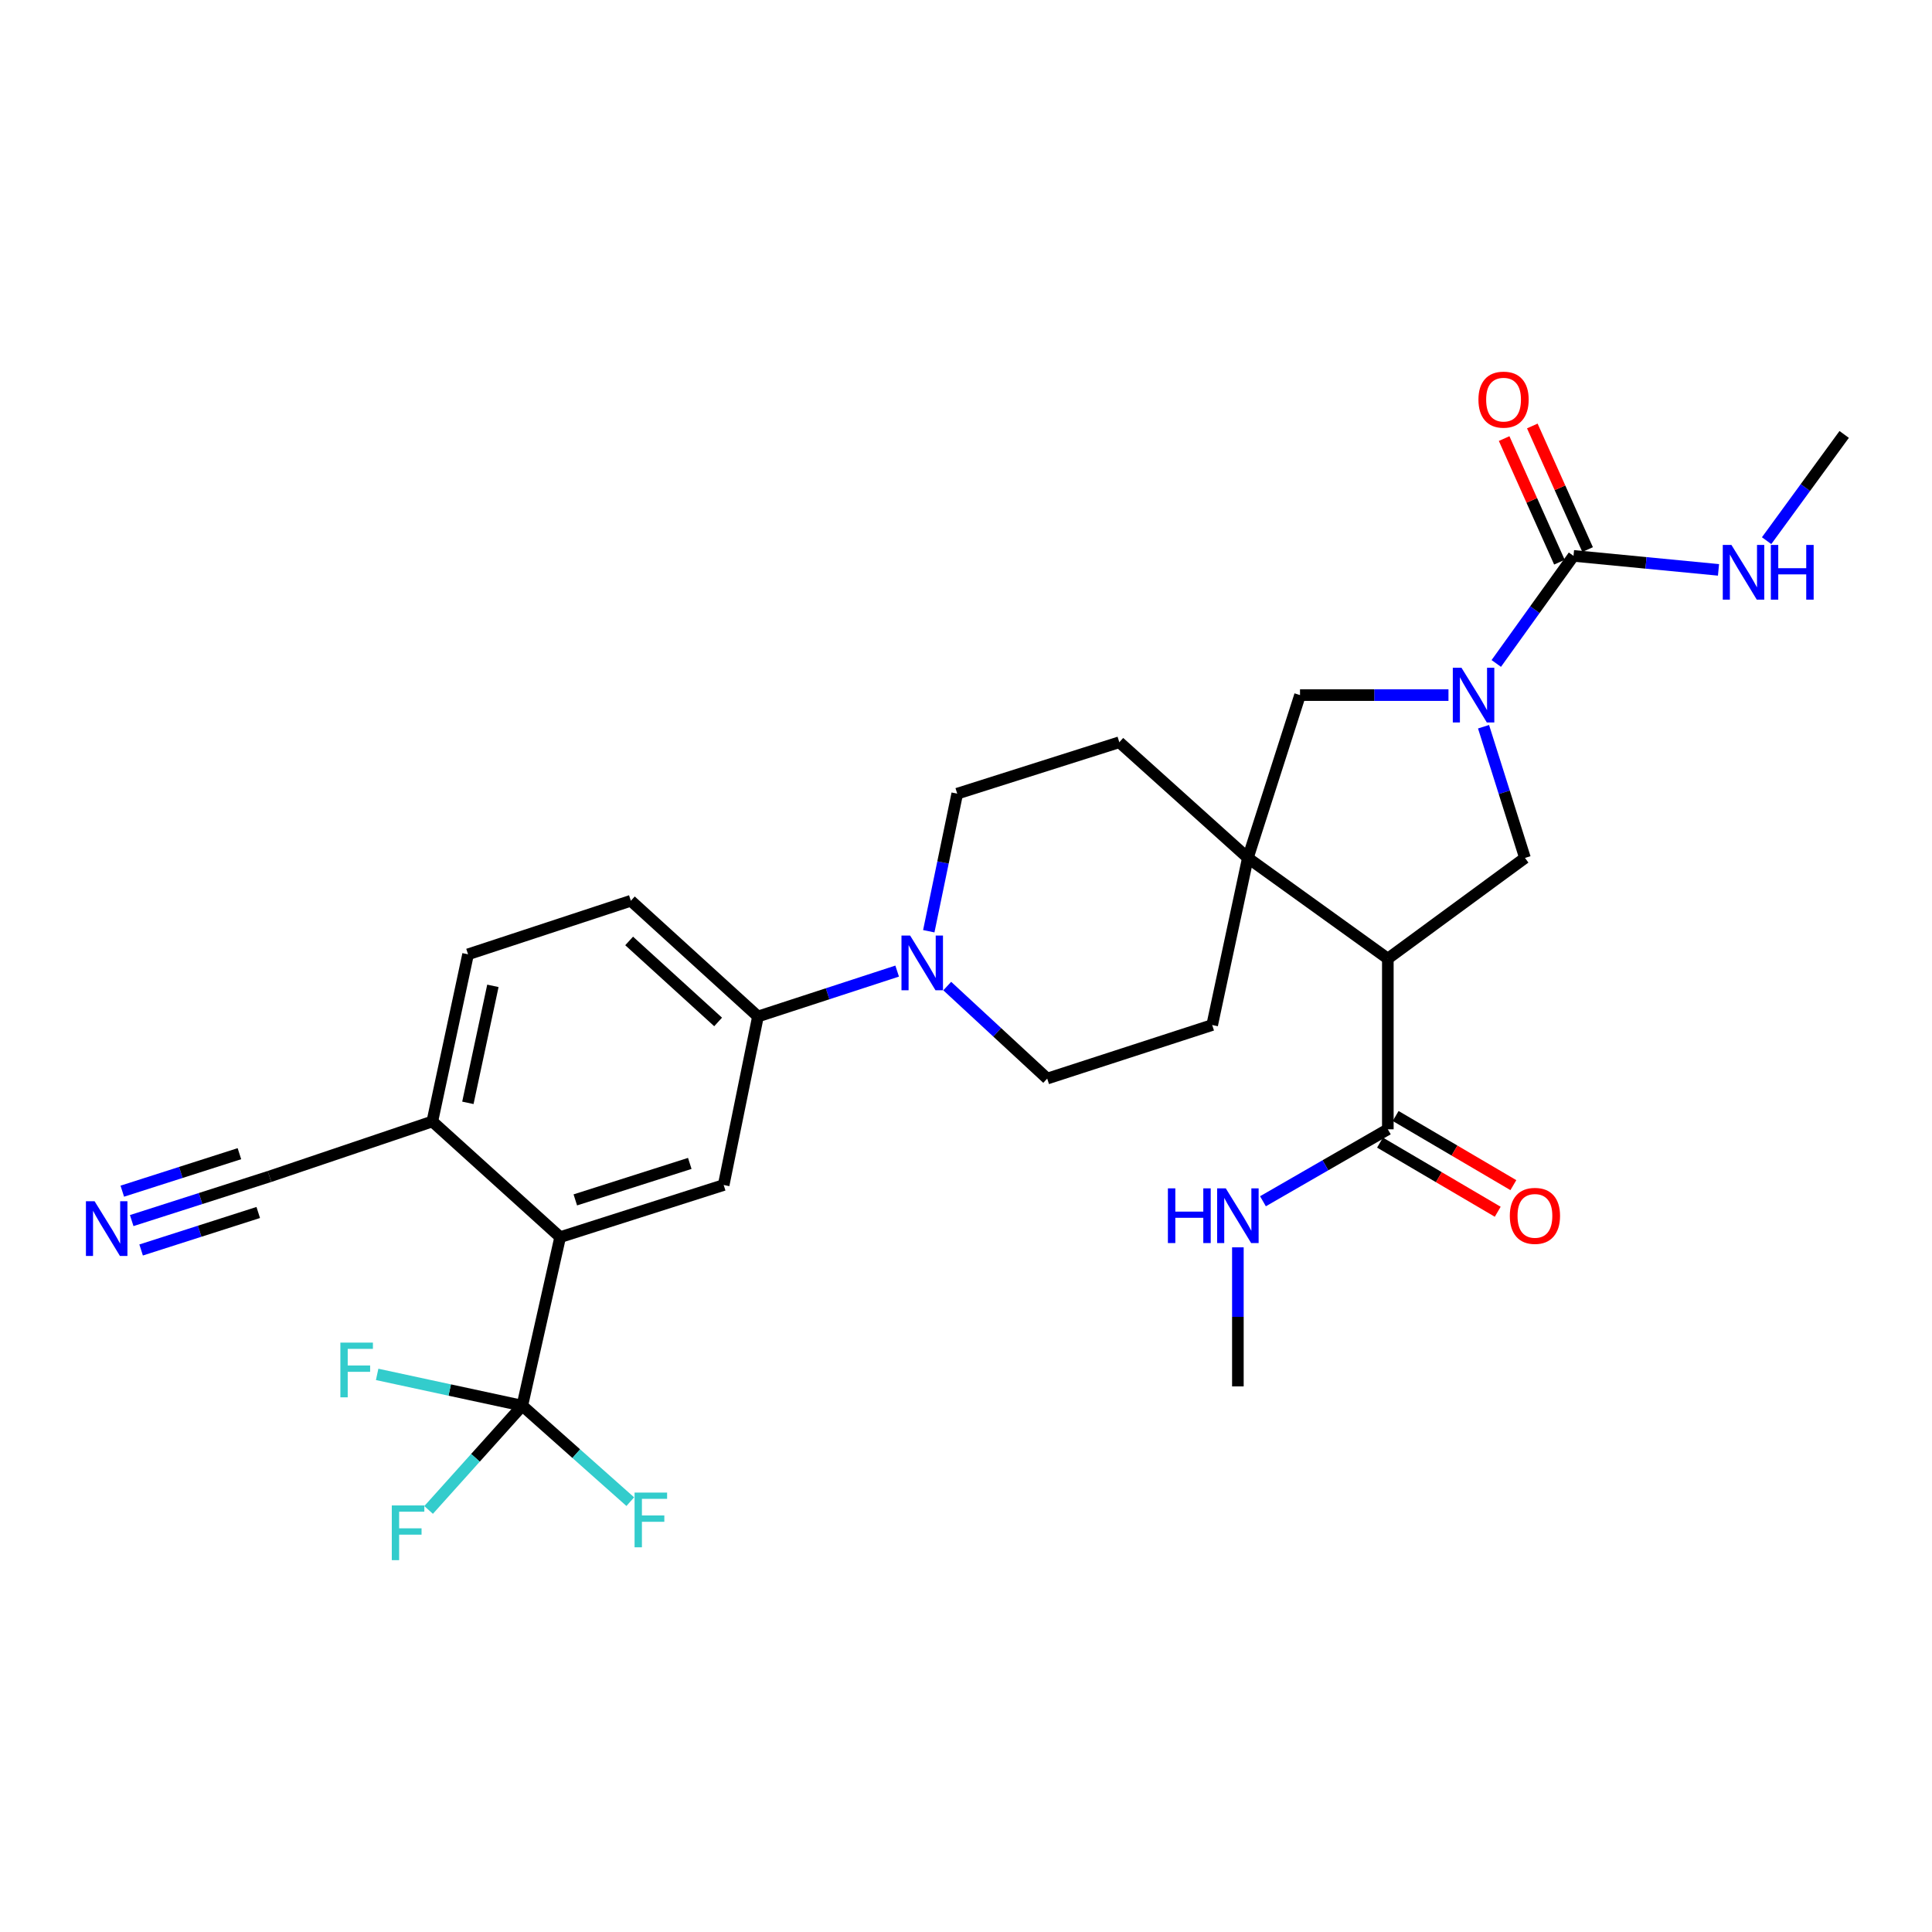 <?xml version='1.0' encoding='iso-8859-1'?>
<svg version='1.1' baseProfile='full'
              xmlns='http://www.w3.org/2000/svg'
                      xmlns:rdkit='http://www.rdkit.org/xml'
                      xmlns:xlink='http://www.w3.org/1999/xlink'
                  xml:space='preserve'
width='1000px' height='1000px' viewBox='0 0 1000 1000'>
<!-- END OF HEADER -->
<rect style='opacity:1.0;fill:#FFFFFF;stroke:none' width='1000' height='1000' x='0' y='0'> </rect>
<path class='bond-3' d='M 774.47,343.404 L 794.46,315.563' style='fill:none;fill-rule:evenodd;stroke:#0000FF;stroke-width:6px;stroke-linecap:butt;stroke-linejoin:miter;stroke-opacity:1' />
<path class='bond-3' d='M 794.46,315.563 L 814.449,287.722' style='fill:none;fill-rule:evenodd;stroke:#000000;stroke-width:6px;stroke-linecap:butt;stroke-linejoin:miter;stroke-opacity:1' />
<path class='bond-4' d='M 767.88,376.151 L 778.603,410.108' style='fill:none;fill-rule:evenodd;stroke:#0000FF;stroke-width:6px;stroke-linecap:butt;stroke-linejoin:miter;stroke-opacity:1' />
<path class='bond-4' d='M 778.603,410.108 L 789.326,444.064' style='fill:none;fill-rule:evenodd;stroke:#000000;stroke-width:6px;stroke-linecap:butt;stroke-linejoin:miter;stroke-opacity:1' />
<path class='bond-8' d='M 749.726,359.781 L 711.307,359.781' style='fill:none;fill-rule:evenodd;stroke:#0000FF;stroke-width:6px;stroke-linecap:butt;stroke-linejoin:miter;stroke-opacity:1' />
<path class='bond-8' d='M 711.307,359.781 L 672.888,359.781' style='fill:none;fill-rule:evenodd;stroke:#000000;stroke-width:6px;stroke-linecap:butt;stroke-linejoin:miter;stroke-opacity:1' />
<path class='bond-0' d='M 718.341,496.184 L 789.326,444.064' style='fill:none;fill-rule:evenodd;stroke:#000000;stroke-width:6px;stroke-linecap:butt;stroke-linejoin:miter;stroke-opacity:1' />
<path class='bond-7' d='M 718.341,496.184 L 718.341,584.525' style='fill:none;fill-rule:evenodd;stroke:#000000;stroke-width:6px;stroke-linecap:butt;stroke-linejoin:miter;stroke-opacity:1' />
<path class='bond-29' d='M 718.341,496.184 L 645.892,444.064' style='fill:none;fill-rule:evenodd;stroke:#000000;stroke-width:6px;stroke-linecap:butt;stroke-linejoin:miter;stroke-opacity:1' />
<path class='bond-1' d='M 645.892,444.064 L 672.888,359.781' style='fill:none;fill-rule:evenodd;stroke:#000000;stroke-width:6px;stroke-linecap:butt;stroke-linejoin:miter;stroke-opacity:1' />
<path class='bond-14' d='M 645.892,444.064 L 579.355,384.186' style='fill:none;fill-rule:evenodd;stroke:#000000;stroke-width:6px;stroke-linecap:butt;stroke-linejoin:miter;stroke-opacity:1' />
<path class='bond-15' d='M 645.892,444.064 L 627.427,530.549' style='fill:none;fill-rule:evenodd;stroke:#000000;stroke-width:6px;stroke-linecap:butt;stroke-linejoin:miter;stroke-opacity:1' />
<path class='bond-2' d='M 270.337,727.577 L 289.939,640.338' style='fill:none;fill-rule:evenodd;stroke:#000000;stroke-width:6px;stroke-linecap:butt;stroke-linejoin:miter;stroke-opacity:1' />
<path class='bond-23' d='M 270.337,727.577 L 298.283,752.417' style='fill:none;fill-rule:evenodd;stroke:#000000;stroke-width:6px;stroke-linecap:butt;stroke-linejoin:miter;stroke-opacity:1' />
<path class='bond-23' d='M 298.283,752.417 L 326.229,777.257' style='fill:none;fill-rule:evenodd;stroke:#33CCCC;stroke-width:6px;stroke-linecap:butt;stroke-linejoin:miter;stroke-opacity:1' />
<path class='bond-24' d='M 270.337,727.577 L 246.091,754.561' style='fill:none;fill-rule:evenodd;stroke:#000000;stroke-width:6px;stroke-linecap:butt;stroke-linejoin:miter;stroke-opacity:1' />
<path class='bond-24' d='M 246.091,754.561 L 221.844,781.545' style='fill:none;fill-rule:evenodd;stroke:#33CCCC;stroke-width:6px;stroke-linecap:butt;stroke-linejoin:miter;stroke-opacity:1' />
<path class='bond-25' d='M 270.337,727.577 L 232.774,719.479' style='fill:none;fill-rule:evenodd;stroke:#000000;stroke-width:6px;stroke-linecap:butt;stroke-linejoin:miter;stroke-opacity:1' />
<path class='bond-25' d='M 232.774,719.479 L 195.211,711.382' style='fill:none;fill-rule:evenodd;stroke:#33CCCC;stroke-width:6px;stroke-linecap:butt;stroke-linejoin:miter;stroke-opacity:1' />
<path class='bond-16' d='M 821.743,284.46 L 807.434,252.472' style='fill:none;fill-rule:evenodd;stroke:#000000;stroke-width:6px;stroke-linecap:butt;stroke-linejoin:miter;stroke-opacity:1' />
<path class='bond-16' d='M 807.434,252.472 L 793.125,220.483' style='fill:none;fill-rule:evenodd;stroke:#FF0000;stroke-width:6px;stroke-linecap:butt;stroke-linejoin:miter;stroke-opacity:1' />
<path class='bond-16' d='M 807.156,290.985 L 792.847,258.996' style='fill:none;fill-rule:evenodd;stroke:#000000;stroke-width:6px;stroke-linecap:butt;stroke-linejoin:miter;stroke-opacity:1' />
<path class='bond-16' d='M 792.847,258.996 L 778.539,227.008' style='fill:none;fill-rule:evenodd;stroke:#FF0000;stroke-width:6px;stroke-linecap:butt;stroke-linejoin:miter;stroke-opacity:1' />
<path class='bond-21' d='M 814.449,287.722 L 851.971,291.345' style='fill:none;fill-rule:evenodd;stroke:#000000;stroke-width:6px;stroke-linecap:butt;stroke-linejoin:miter;stroke-opacity:1' />
<path class='bond-21' d='M 851.971,291.345 L 889.493,294.968' style='fill:none;fill-rule:evenodd;stroke:#0000FF;stroke-width:6px;stroke-linecap:butt;stroke-linejoin:miter;stroke-opacity:1' />
<path class='bond-5' d='M 289.939,640.338 L 374.577,613.359' style='fill:none;fill-rule:evenodd;stroke:#000000;stroke-width:6px;stroke-linecap:butt;stroke-linejoin:miter;stroke-opacity:1' />
<path class='bond-5' d='M 297.782,621.066 L 357.028,602.181' style='fill:none;fill-rule:evenodd;stroke:#000000;stroke-width:6px;stroke-linecap:butt;stroke-linejoin:miter;stroke-opacity:1' />
<path class='bond-31' d='M 289.939,640.338 L 223.775,580.468' style='fill:none;fill-rule:evenodd;stroke:#000000;stroke-width:6px;stroke-linecap:butt;stroke-linejoin:miter;stroke-opacity:1' />
<path class='bond-6' d='M 490.287,510.383 L 516.16,534.328' style='fill:none;fill-rule:evenodd;stroke:#0000FF;stroke-width:6px;stroke-linecap:butt;stroke-linejoin:miter;stroke-opacity:1' />
<path class='bond-6' d='M 516.16,534.328 L 542.034,558.274' style='fill:none;fill-rule:evenodd;stroke:#000000;stroke-width:6px;stroke-linecap:butt;stroke-linejoin:miter;stroke-opacity:1' />
<path class='bond-10' d='M 464.368,502.635 L 428.345,514.382' style='fill:none;fill-rule:evenodd;stroke:#0000FF;stroke-width:6px;stroke-linecap:butt;stroke-linejoin:miter;stroke-opacity:1' />
<path class='bond-10' d='M 428.345,514.382 L 392.323,526.128' style='fill:none;fill-rule:evenodd;stroke:#000000;stroke-width:6px;stroke-linecap:butt;stroke-linejoin:miter;stroke-opacity:1' />
<path class='bond-30' d='M 480.734,482.007 L 488.098,446.404' style='fill:none;fill-rule:evenodd;stroke:#0000FF;stroke-width:6px;stroke-linecap:butt;stroke-linejoin:miter;stroke-opacity:1' />
<path class='bond-30' d='M 488.098,446.404 L 495.462,410.8' style='fill:none;fill-rule:evenodd;stroke:#000000;stroke-width:6px;stroke-linecap:butt;stroke-linejoin:miter;stroke-opacity:1' />
<path class='bond-19' d='M 714.294,591.414 L 744.757,609.309' style='fill:none;fill-rule:evenodd;stroke:#000000;stroke-width:6px;stroke-linecap:butt;stroke-linejoin:miter;stroke-opacity:1' />
<path class='bond-19' d='M 744.757,609.309 L 775.22,627.205' style='fill:none;fill-rule:evenodd;stroke:#FF0000;stroke-width:6px;stroke-linecap:butt;stroke-linejoin:miter;stroke-opacity:1' />
<path class='bond-19' d='M 722.388,577.636 L 752.851,595.531' style='fill:none;fill-rule:evenodd;stroke:#000000;stroke-width:6px;stroke-linecap:butt;stroke-linejoin:miter;stroke-opacity:1' />
<path class='bond-19' d='M 752.851,595.531 L 783.314,613.427' style='fill:none;fill-rule:evenodd;stroke:#FF0000;stroke-width:6px;stroke-linecap:butt;stroke-linejoin:miter;stroke-opacity:1' />
<path class='bond-26' d='M 718.341,584.525 L 686.023,603.147' style='fill:none;fill-rule:evenodd;stroke:#000000;stroke-width:6px;stroke-linecap:butt;stroke-linejoin:miter;stroke-opacity:1' />
<path class='bond-26' d='M 686.023,603.147 L 653.705,621.77' style='fill:none;fill-rule:evenodd;stroke:#0000FF;stroke-width:6px;stroke-linecap:butt;stroke-linejoin:miter;stroke-opacity:1' />
<path class='bond-9' d='M 374.577,613.359 L 392.323,526.128' style='fill:none;fill-rule:evenodd;stroke:#000000;stroke-width:6px;stroke-linecap:butt;stroke-linejoin:miter;stroke-opacity:1' />
<path class='bond-20' d='M 392.323,526.128 L 326.532,466.232' style='fill:none;fill-rule:evenodd;stroke:#000000;stroke-width:6px;stroke-linecap:butt;stroke-linejoin:miter;stroke-opacity:1' />
<path class='bond-20' d='M 371.697,528.96 L 325.643,487.032' style='fill:none;fill-rule:evenodd;stroke:#000000;stroke-width:6px;stroke-linecap:butt;stroke-linejoin:miter;stroke-opacity:1' />
<path class='bond-11' d='M 68.169,631.77 L 103.83,620.354' style='fill:none;fill-rule:evenodd;stroke:#0000FF;stroke-width:6px;stroke-linecap:butt;stroke-linejoin:miter;stroke-opacity:1' />
<path class='bond-11' d='M 103.83,620.354 L 139.491,608.938' style='fill:none;fill-rule:evenodd;stroke:#000000;stroke-width:6px;stroke-linecap:butt;stroke-linejoin:miter;stroke-opacity:1' />
<path class='bond-11' d='M 73.041,646.989 L 103.353,637.285' style='fill:none;fill-rule:evenodd;stroke:#0000FF;stroke-width:6px;stroke-linecap:butt;stroke-linejoin:miter;stroke-opacity:1' />
<path class='bond-11' d='M 103.353,637.285 L 133.665,627.581' style='fill:none;fill-rule:evenodd;stroke:#000000;stroke-width:6px;stroke-linecap:butt;stroke-linejoin:miter;stroke-opacity:1' />
<path class='bond-11' d='M 63.297,616.551 L 93.609,606.848' style='fill:none;fill-rule:evenodd;stroke:#0000FF;stroke-width:6px;stroke-linecap:butt;stroke-linejoin:miter;stroke-opacity:1' />
<path class='bond-11' d='M 93.609,606.848 L 123.921,597.144' style='fill:none;fill-rule:evenodd;stroke:#000000;stroke-width:6px;stroke-linecap:butt;stroke-linejoin:miter;stroke-opacity:1' />
<path class='bond-12' d='M 139.491,608.938 L 223.775,580.468' style='fill:none;fill-rule:evenodd;stroke:#000000;stroke-width:6px;stroke-linecap:butt;stroke-linejoin:miter;stroke-opacity:1' />
<path class='bond-13' d='M 223.775,580.468 L 242.266,493.956' style='fill:none;fill-rule:evenodd;stroke:#000000;stroke-width:6px;stroke-linecap:butt;stroke-linejoin:miter;stroke-opacity:1' />
<path class='bond-13' d='M 242.175,570.831 L 255.119,510.273' style='fill:none;fill-rule:evenodd;stroke:#000000;stroke-width:6px;stroke-linecap:butt;stroke-linejoin:miter;stroke-opacity:1' />
<path class='bond-17' d='M 579.355,384.186 L 495.462,410.8' style='fill:none;fill-rule:evenodd;stroke:#000000;stroke-width:6px;stroke-linecap:butt;stroke-linejoin:miter;stroke-opacity:1' />
<path class='bond-18' d='M 627.427,530.549 L 542.034,558.274' style='fill:none;fill-rule:evenodd;stroke:#000000;stroke-width:6px;stroke-linecap:butt;stroke-linejoin:miter;stroke-opacity:1' />
<path class='bond-22' d='M 326.532,466.232 L 242.266,493.956' style='fill:none;fill-rule:evenodd;stroke:#000000;stroke-width:6px;stroke-linecap:butt;stroke-linejoin:miter;stroke-opacity:1' />
<path class='bond-27' d='M 914.395,279.849 L 934.47,252.355' style='fill:none;fill-rule:evenodd;stroke:#0000FF;stroke-width:6px;stroke-linecap:butt;stroke-linejoin:miter;stroke-opacity:1' />
<path class='bond-27' d='M 934.47,252.355 L 954.545,224.861' style='fill:none;fill-rule:evenodd;stroke:#000000;stroke-width:6px;stroke-linecap:butt;stroke-linejoin:miter;stroke-opacity:1' />
<path class='bond-28' d='M 640.725,645.618 L 640.725,681.608' style='fill:none;fill-rule:evenodd;stroke:#0000FF;stroke-width:6px;stroke-linecap:butt;stroke-linejoin:miter;stroke-opacity:1' />
<path class='bond-28' d='M 640.725,681.608 L 640.725,717.599' style='fill:none;fill-rule:evenodd;stroke:#000000;stroke-width:6px;stroke-linecap:butt;stroke-linejoin:miter;stroke-opacity:1' />
<path  class='atom-0' d='M 756.451 345.621
L 765.731 360.621
Q 766.651 362.101, 768.131 364.781
Q 769.611 367.461, 769.691 367.621
L 769.691 345.621
L 773.451 345.621
L 773.451 373.941
L 769.571 373.941
L 759.611 357.541
Q 758.451 355.621, 757.211 353.421
Q 756.011 351.221, 755.651 350.541
L 755.651 373.941
L 751.971 373.941
L 751.971 345.621
L 756.451 345.621
' fill='#0000FF'/>
<path  class='atom-7' d='M 471.083 484.244
L 480.363 499.244
Q 481.283 500.724, 482.763 503.404
Q 484.243 506.084, 484.323 506.244
L 484.323 484.244
L 488.083 484.244
L 488.083 512.564
L 484.203 512.564
L 474.243 496.164
Q 473.083 494.244, 471.843 492.044
Q 470.643 489.844, 470.283 489.164
L 470.283 512.564
L 466.603 512.564
L 466.603 484.244
L 471.083 484.244
' fill='#0000FF'/>
<path  class='atom-12' d='M 48.957 621.757
L 58.237 636.757
Q 59.157 638.237, 60.637 640.917
Q 62.117 643.597, 62.197 643.757
L 62.197 621.757
L 65.957 621.757
L 65.957 650.077
L 62.077 650.077
L 52.117 633.677
Q 50.957 631.757, 49.717 629.557
Q 48.517 627.357, 48.157 626.677
L 48.157 650.077
L 44.477 650.077
L 44.477 621.757
L 48.957 621.757
' fill='#0000FF'/>
<path  class='atom-17' d='M 765.238 206.848
Q 765.238 200.048, 768.598 196.248
Q 771.958 192.448, 778.238 192.448
Q 784.518 192.448, 787.878 196.248
Q 791.238 200.048, 791.238 206.848
Q 791.238 213.728, 787.838 217.648
Q 784.438 221.528, 778.238 221.528
Q 771.998 221.528, 768.598 217.648
Q 765.238 213.768, 765.238 206.848
M 778.238 218.328
Q 782.558 218.328, 784.878 215.448
Q 787.238 212.528, 787.238 206.848
Q 787.238 201.288, 784.878 198.488
Q 782.558 195.648, 778.238 195.648
Q 773.918 195.648, 771.558 198.448
Q 769.238 201.248, 769.238 206.848
Q 769.238 212.568, 771.558 215.448
Q 773.918 218.328, 778.238 218.328
' fill='#FF0000'/>
<path  class='atom-20' d='M 781.475 629.33
Q 781.475 622.53, 784.835 618.73
Q 788.195 614.93, 794.475 614.93
Q 800.755 614.93, 804.115 618.73
Q 807.475 622.53, 807.475 629.33
Q 807.475 636.21, 804.075 640.13
Q 800.675 644.01, 794.475 644.01
Q 788.235 644.01, 784.835 640.13
Q 781.475 636.25, 781.475 629.33
M 794.475 640.81
Q 798.795 640.81, 801.115 637.93
Q 803.475 635.01, 803.475 629.33
Q 803.475 623.77, 801.115 620.97
Q 798.795 618.13, 794.475 618.13
Q 790.155 618.13, 787.795 620.93
Q 785.475 623.73, 785.475 629.33
Q 785.475 635.05, 787.795 637.93
Q 790.155 640.81, 794.475 640.81
' fill='#FF0000'/>
<path  class='atom-22' d='M 896.183 282.058
L 905.463 297.058
Q 906.383 298.538, 907.863 301.218
Q 909.343 303.898, 909.423 304.058
L 909.423 282.058
L 913.183 282.058
L 913.183 310.378
L 909.303 310.378
L 899.343 293.978
Q 898.183 292.058, 896.943 289.858
Q 895.743 287.658, 895.383 286.978
L 895.383 310.378
L 891.703 310.378
L 891.703 282.058
L 896.183 282.058
' fill='#0000FF'/>
<path  class='atom-22' d='M 916.583 282.058
L 920.423 282.058
L 920.423 294.098
L 934.903 294.098
L 934.903 282.058
L 938.743 282.058
L 938.743 310.378
L 934.903 310.378
L 934.903 297.298
L 920.423 297.298
L 920.423 310.378
L 916.583 310.378
L 916.583 282.058
' fill='#0000FF'/>
<path  class='atom-24' d='M 328.454 772.559
L 345.294 772.559
L 345.294 775.799
L 332.254 775.799
L 332.254 784.399
L 343.854 784.399
L 343.854 787.679
L 332.254 787.679
L 332.254 800.879
L 328.454 800.879
L 328.454 772.559
' fill='#33CCCC'/>
<path  class='atom-25' d='M 202.793 779.217
L 219.633 779.217
L 219.633 782.457
L 206.593 782.457
L 206.593 791.057
L 218.193 791.057
L 218.193 794.337
L 206.593 794.337
L 206.593 807.537
L 202.793 807.537
L 202.793 779.217
' fill='#33CCCC'/>
<path  class='atom-26' d='M 176.178 694.934
L 193.018 694.934
L 193.018 698.174
L 179.978 698.174
L 179.978 706.774
L 191.578 706.774
L 191.578 710.054
L 179.978 710.054
L 179.978 723.254
L 176.178 723.254
L 176.178 694.934
' fill='#33CCCC'/>
<path  class='atom-27' d='M 604.505 615.09
L 608.345 615.09
L 608.345 627.13
L 622.825 627.13
L 622.825 615.09
L 626.665 615.09
L 626.665 643.41
L 622.825 643.41
L 622.825 630.33
L 608.345 630.33
L 608.345 643.41
L 604.505 643.41
L 604.505 615.09
' fill='#0000FF'/>
<path  class='atom-27' d='M 634.465 615.09
L 643.745 630.09
Q 644.665 631.57, 646.145 634.25
Q 647.625 636.93, 647.705 637.09
L 647.705 615.09
L 651.465 615.09
L 651.465 643.41
L 647.585 643.41
L 637.625 627.01
Q 636.465 625.09, 635.225 622.89
Q 634.025 620.69, 633.665 620.01
L 633.665 643.41
L 629.985 643.41
L 629.985 615.09
L 634.465 615.09
' fill='#0000FF'/>
</svg>

